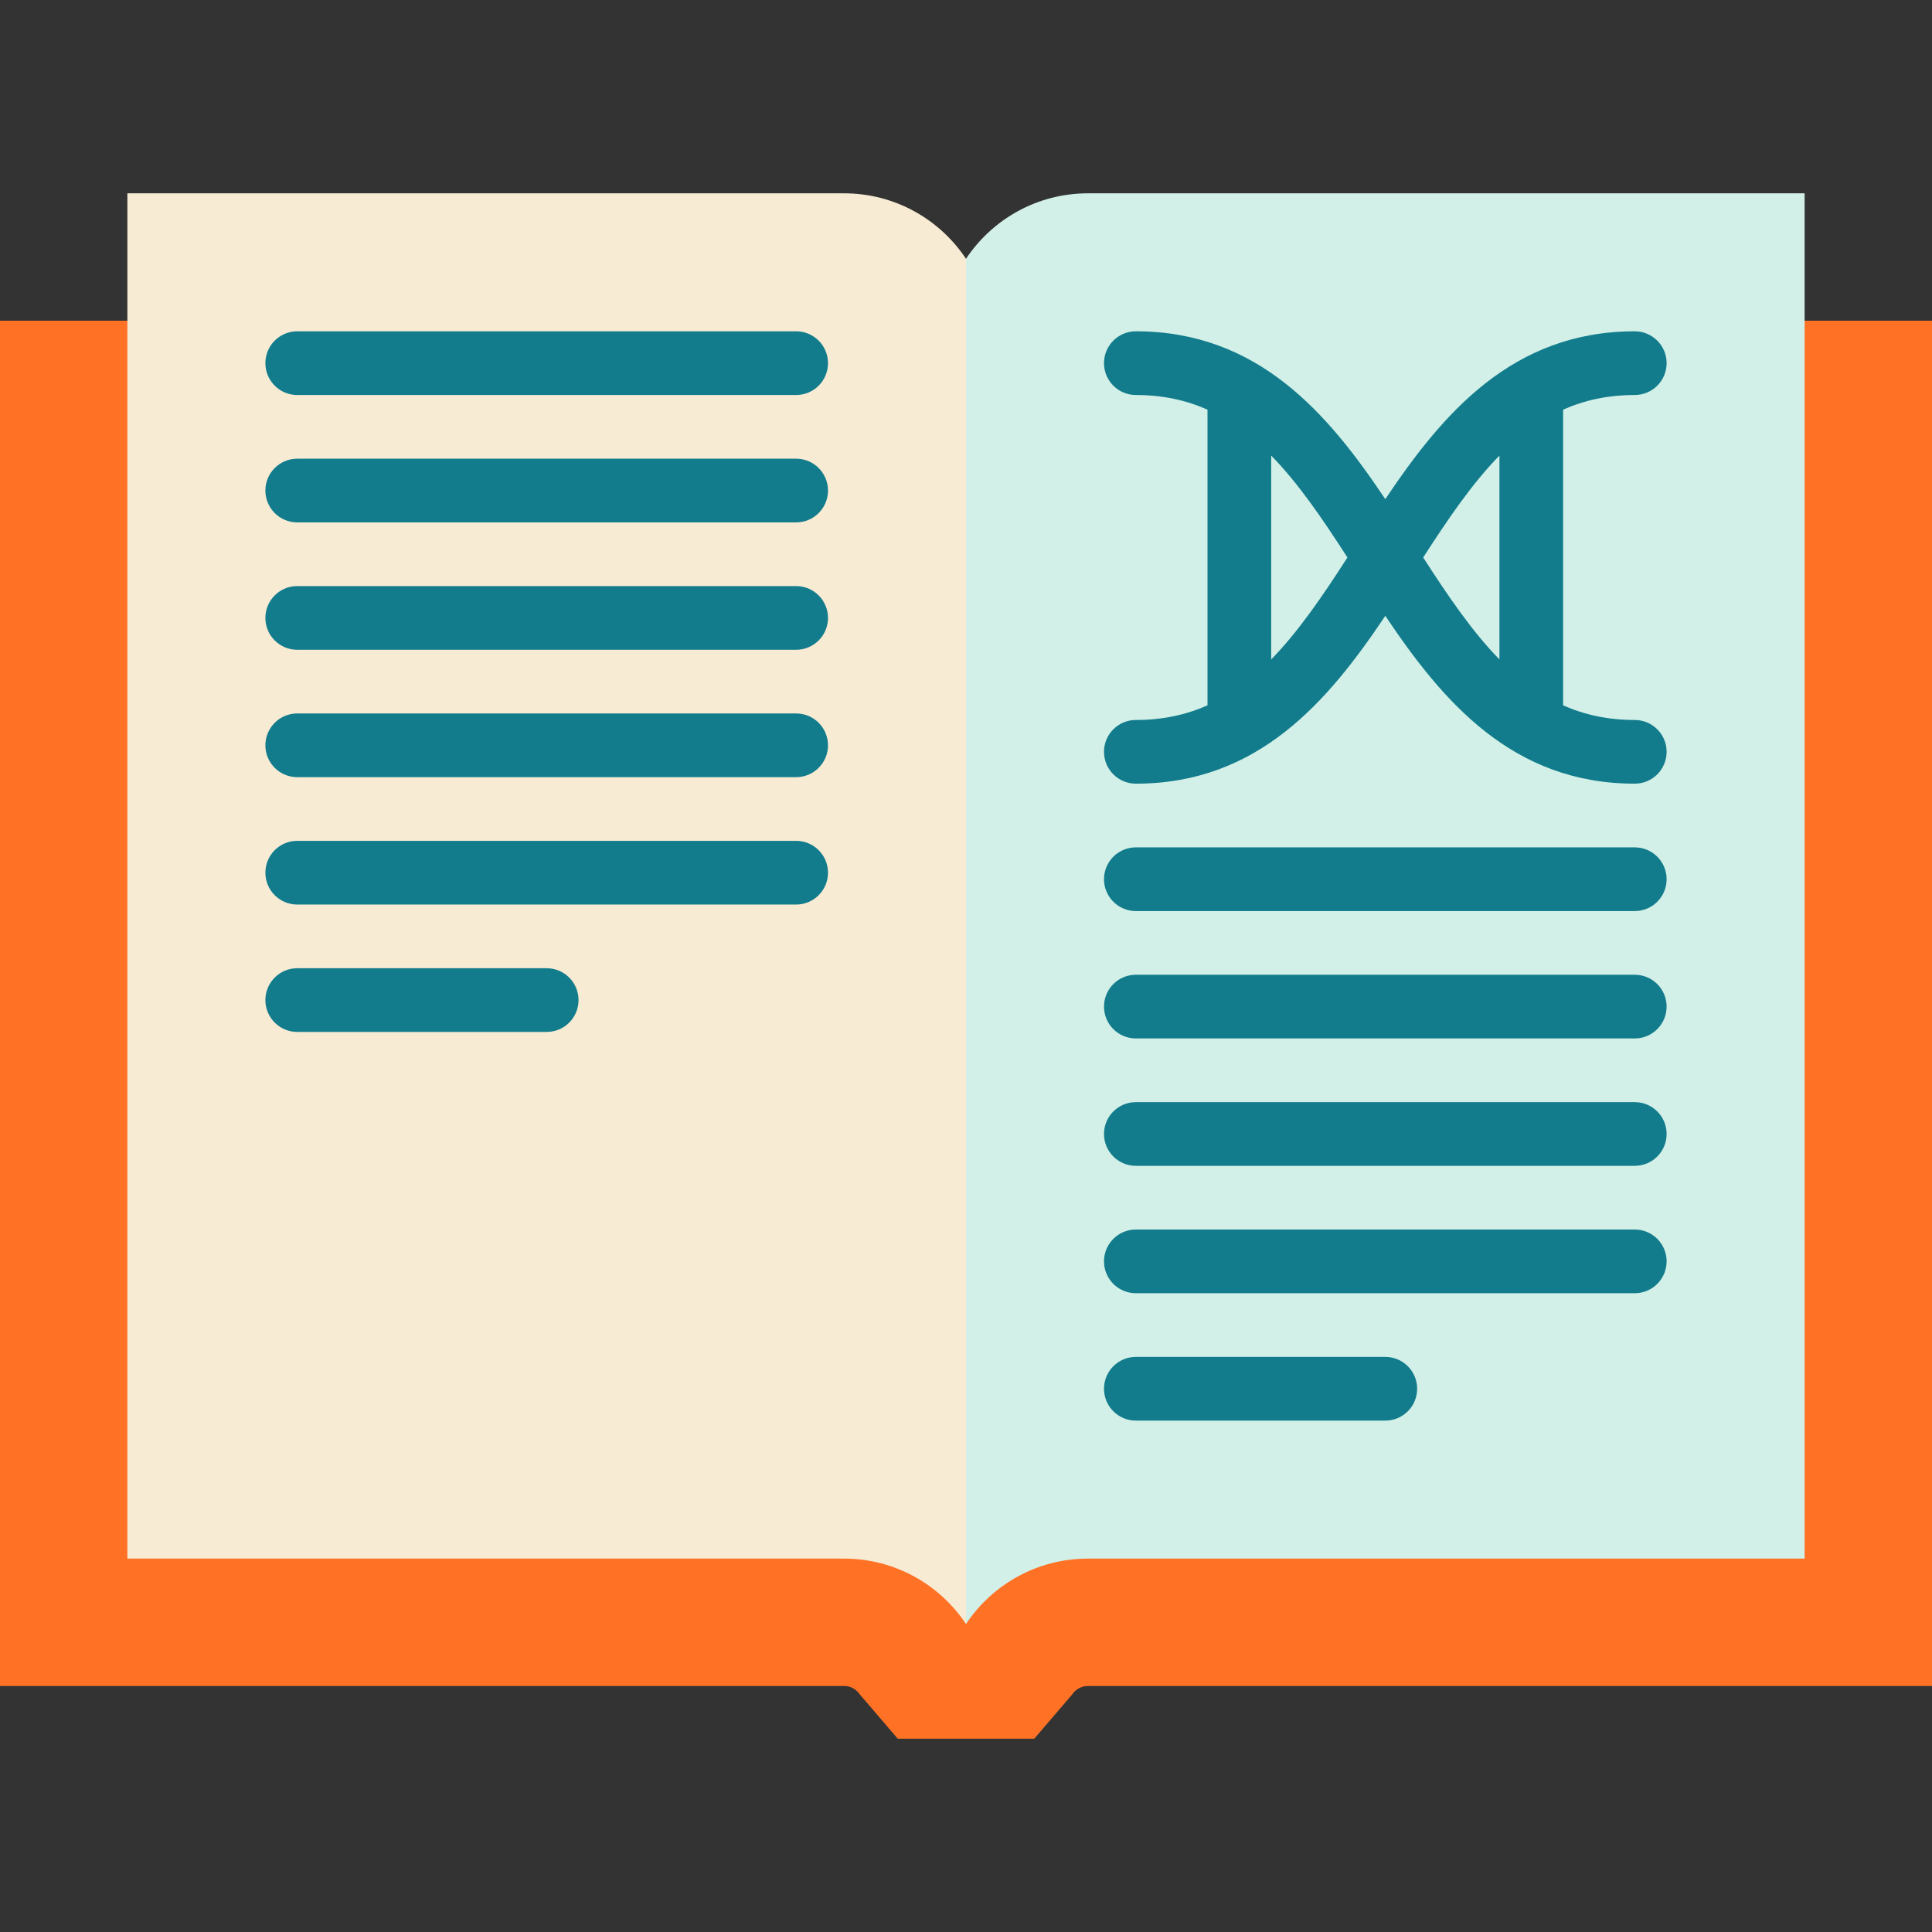 <?xml version="1.0" encoding="iso-8859-1"?>
<!-- Uploaded to: SVG Repo, www.svgrepo.com, Generator: SVG Repo Mixer Tools -->
<svg version="1.1" id="Layer_1" xmlns="http://www.w3.org/2000/svg" xmlns:xlink="http://www.w3.org/1999/xlink" 
	 viewBox="0 0 512 512" xml:space="preserve">
<rect x="0" y="0" width="512" height="512" fill="#333333" stroke="none"/>
<path style="fill:#FF7226;" d="M0,84.988v361.815h223.669c2.445,0,3.769,1.593,4.224,2.279l10.021,11.688l36.18-0.003l10.018-11.689
	c0.453-0.683,1.776-2.274,4.221-2.274H512V84.988H0z"/>
<path style="fill:#F7EBD4;" d="M223.667,51.23H33.758v361.815h189.909c13.492,0,25.381,6.889,32.333,17.339l22.505-180.899
	L256,68.586C249.049,58.127,237.166,51.23,223.667,51.23z"/>
<path style="fill:#D2F0E7;" d="M288.333,51.23c-13.499,0-25.383,6.897-32.333,17.355v361.798
	c6.951-10.453,18.839-17.339,32.333-17.339h189.909V51.23H288.333z"/>
<g>
	<path style="fill:#127C8D;" d="M210.989,104.68H78.769c-4.662,0-8.44-3.779-8.44-8.44s3.778-8.44,8.44-8.44h132.22
		c4.662,0,8.44,3.779,8.44,8.44S215.651,104.68,210.989,104.68z"/>
	<path style="fill:#127C8D;" d="M210.989,138.439H78.769c-4.662,0-8.44-3.779-8.44-8.44c0-4.661,3.778-8.44,8.44-8.44h132.22
		c4.662,0,8.44,3.779,8.44,8.44C219.429,134.66,215.651,138.439,210.989,138.439z"/>
	<path style="fill:#127C8D;" d="M210.989,172.197H78.769c-4.662,0-8.44-3.779-8.44-8.44s3.778-8.44,8.44-8.44h132.22
		c4.662,0,8.44,3.779,8.44,8.44S215.651,172.197,210.989,172.197z"/>
	<path style="fill:#127C8D;" d="M210.989,205.955H78.769c-4.662,0-8.44-3.779-8.44-8.44s3.778-8.44,8.44-8.44h132.22
		c4.662,0,8.44,3.779,8.44,8.44S215.651,205.955,210.989,205.955z"/>
	<path style="fill:#127C8D;" d="M210.989,239.713H78.769c-4.662,0-8.44-3.779-8.44-8.44c0-4.661,3.778-8.44,8.44-8.44h132.22
		c4.662,0,8.44,3.779,8.44,8.44C219.429,235.935,215.651,239.713,210.989,239.713z"/>
	<path style="fill:#127C8D;" d="M144.879,273.472h-66.11c-4.662,0-8.44-3.779-8.44-8.44s3.778-8.44,8.44-8.44h66.11
		c4.662,0,8.44,3.779,8.44,8.44S149.541,273.472,144.879,273.472z"/>
</g>
<rect x="78.769" y="298.794" style="fill:#F99FB6;"/>
<g>
	<path style="fill:#127C8D;" d="M433.231,241.441h-132.22c-4.662,0-8.44-3.779-8.44-8.44s3.778-8.44,8.44-8.44h132.22
		c4.662,0,8.44,3.779,8.44,8.44S437.893,241.441,433.231,241.441z"/>
	<path style="fill:#127C8D;" d="M433.231,275.199h-132.22c-4.662,0-8.44-3.779-8.44-8.44c0-4.661,3.778-8.44,8.44-8.44h132.22
		c4.662,0,8.44,3.779,8.44,8.44C441.67,271.42,437.893,275.199,433.231,275.199z"/>
	<path style="fill:#127C8D;" d="M433.231,308.957h-132.22c-4.662,0-8.44-3.779-8.44-8.44s3.778-8.44,8.44-8.44h132.22
		c4.662,0,8.44,3.779,8.44,8.44S437.893,308.957,433.231,308.957z"/>
	<path style="fill:#127C8D;" d="M433.231,342.715h-132.22c-4.662,0-8.44-3.779-8.44-8.44s3.778-8.44,8.44-8.44h132.22
		c4.662,0,8.44,3.779,8.44,8.44S437.893,342.715,433.231,342.715z"/>
	<path style="fill:#127C8D;" d="M367.121,376.474h-66.11c-4.662,0-8.44-3.779-8.44-8.44s3.778-8.44,8.44-8.44h66.11
		c4.662,0,8.44,3.779,8.44,8.44S371.783,376.474,367.121,376.474z"/>
	<path style="fill:#127C8D;" d="M433.231,190.803c-7.143,0-13.385-1.394-18.989-3.883v-78.357
		c5.604-2.489,11.846-3.883,18.989-3.883c4.662,0,8.44-3.779,8.44-8.44c0-4.661-3.778-8.44-8.44-8.44
		c-32.447,0-50.952,21.834-66.11,44.479c-15.157-22.644-33.663-44.479-66.11-44.479c-4.662,0-8.44,3.779-8.44,8.44
		c0,4.661,3.778,8.44,8.44,8.44c7.143,0,13.385,1.394,18.989,3.883v78.356c-5.604,2.489-11.846,3.883-18.989,3.883
		c-4.662,0-8.44,3.779-8.44,8.44c0,4.661,3.778,8.44,8.44,8.44c32.447,0,50.952-21.834,66.11-44.479
		c15.157,22.644,33.663,44.479,66.11,44.479c4.662,0,8.44-3.779,8.44-8.44C441.67,194.581,437.893,190.803,433.231,190.803z
		 M336.879,174.747v-54.012c7.266,7.417,13.635,16.831,20.207,27.005C350.514,157.916,344.145,167.331,336.879,174.747z
		 M377.156,147.741c6.573-10.175,12.941-19.59,20.207-27.005v54.012C390.097,167.331,383.728,157.916,377.156,147.741z"/>
</g>
</svg>